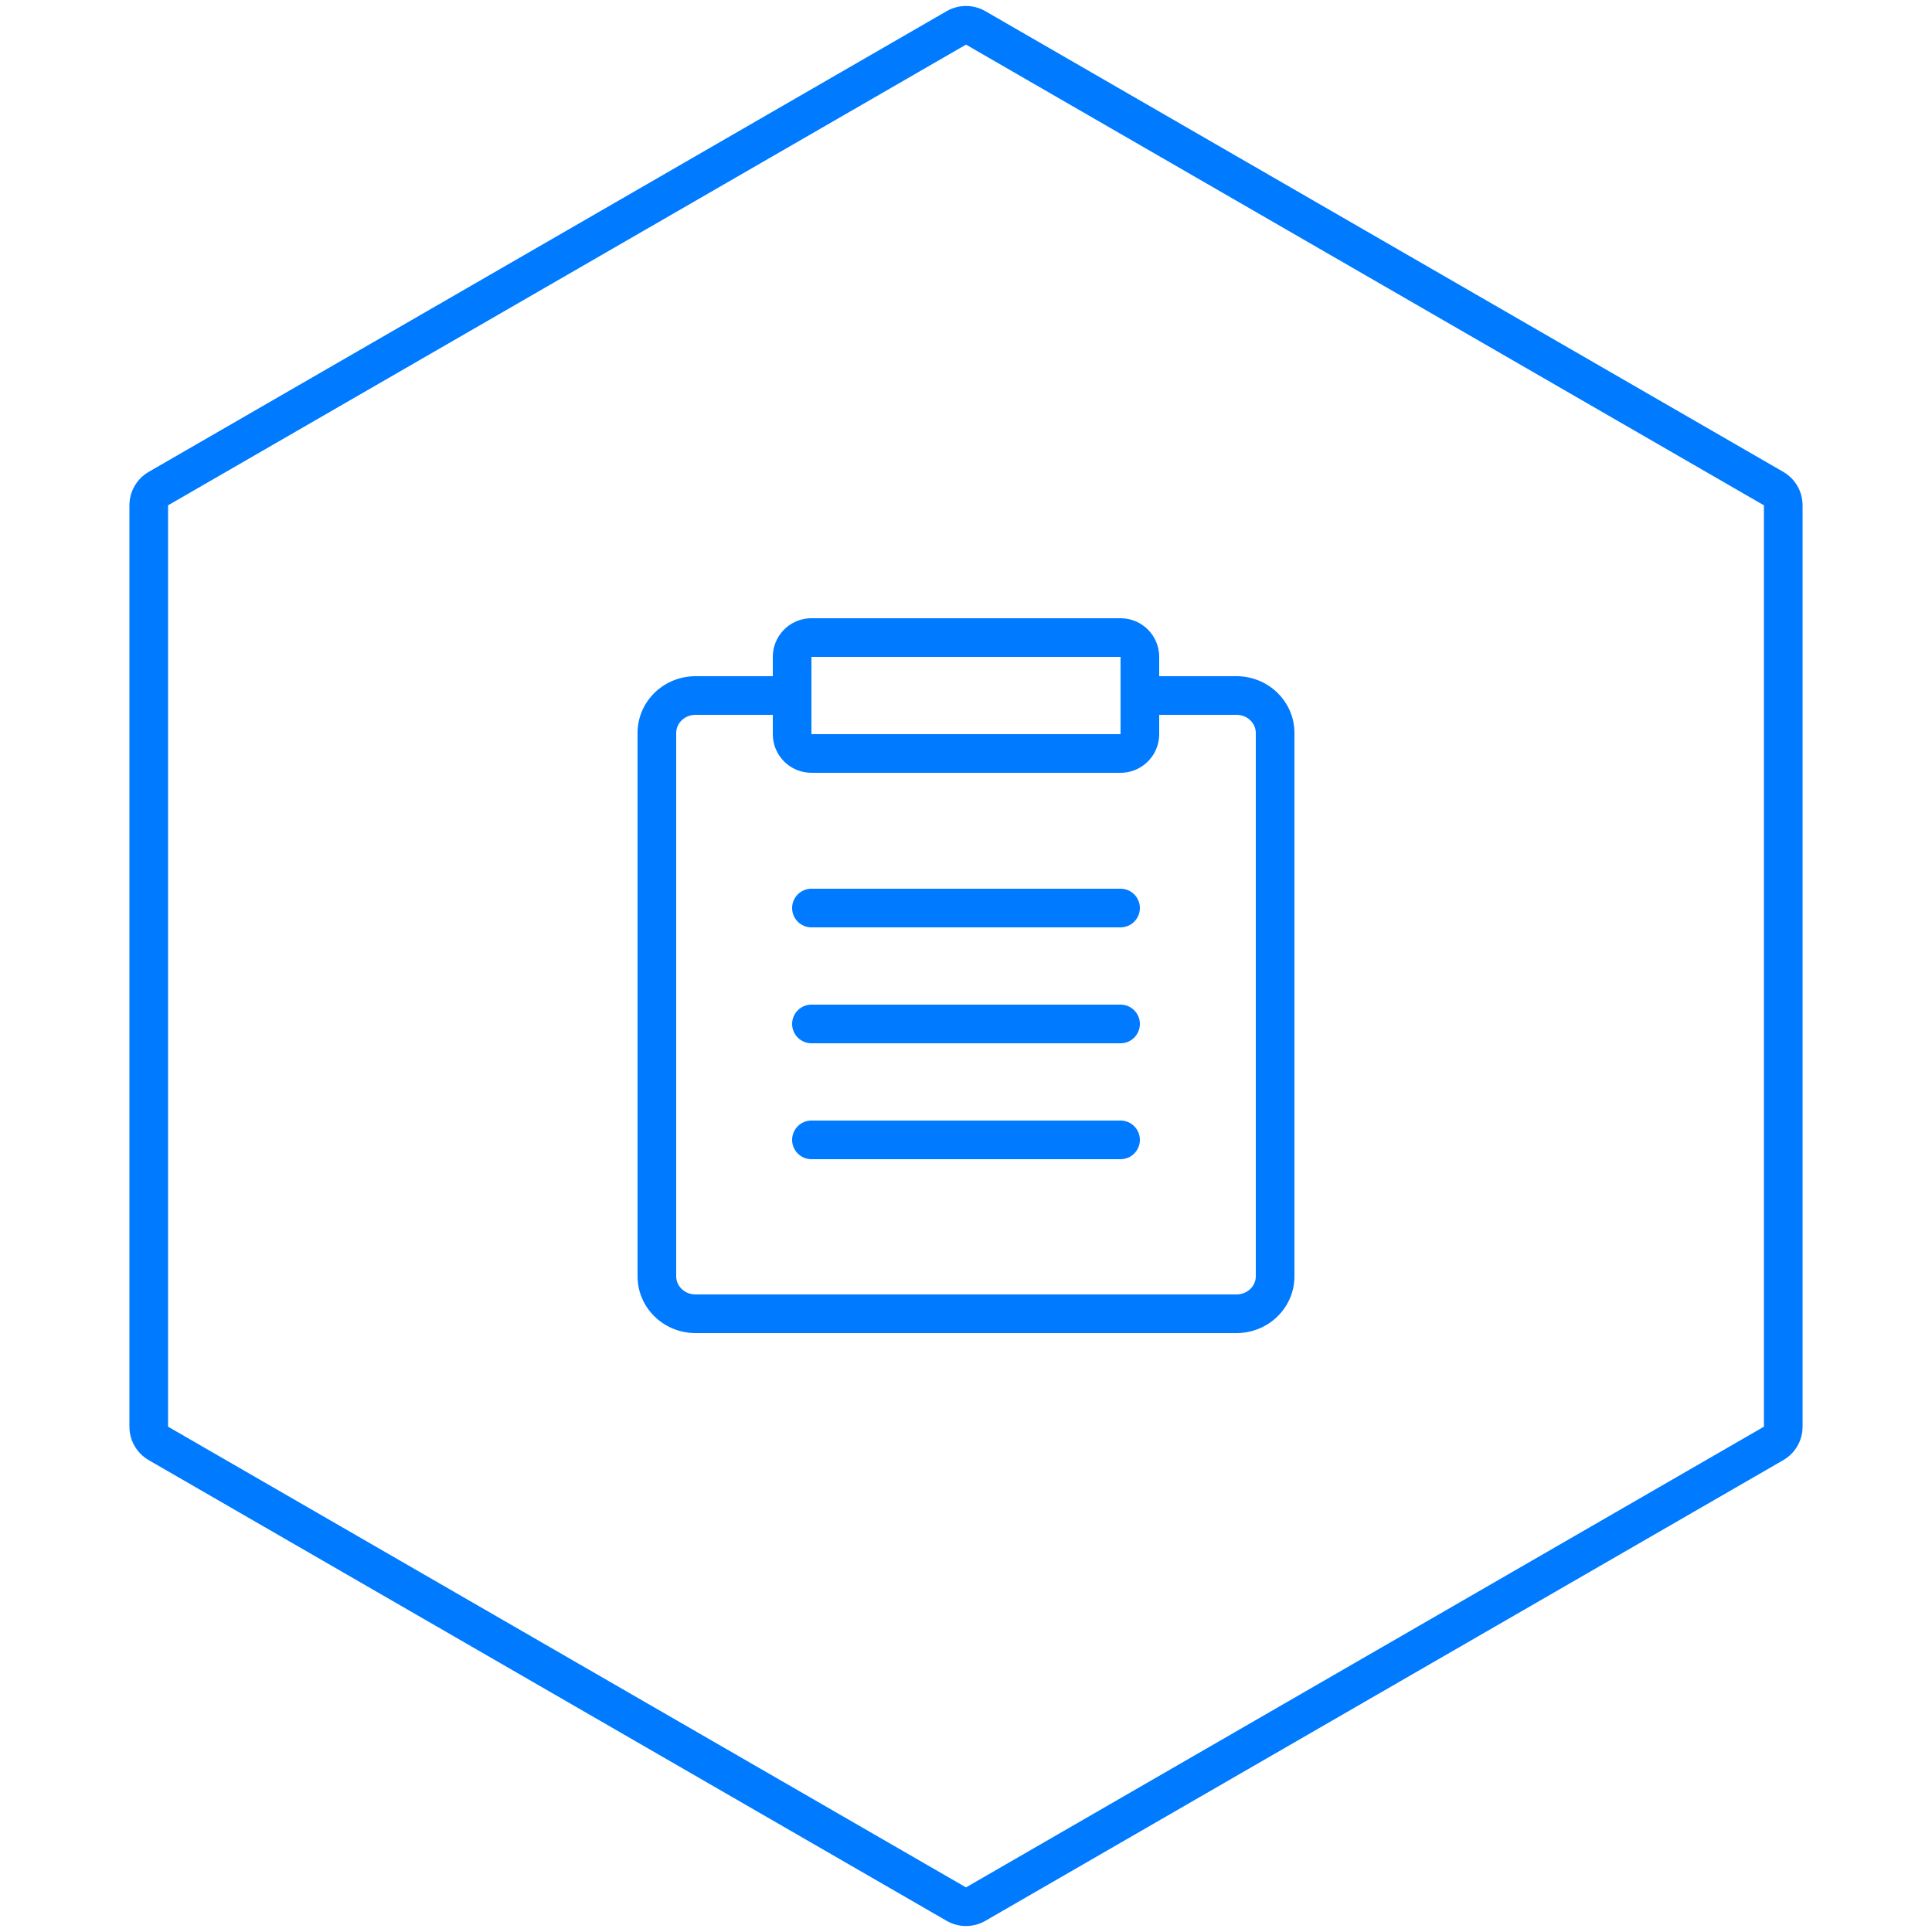 <svg xmlns="http://www.w3.org/2000/svg" width="100" height="100" viewBox="0 0 100 100">
  <g fill="none" fill-rule="evenodd">
    <rect width="100" height="100" fill="red" opacity="0"/>
    <path fill="#007AFF" fill-rule="nonzero" d="M51,0.577 L92.301,24.423 C92.92,24.78 93.301,25.44 93.301,26.155 L93.301,73.845 C93.301,74.56 92.92,75.22 92.301,75.577 L51,99.423 C50.381,99.78 49.619,99.78 49,99.423 L7.699,75.577 C7.08,75.22 6.699,74.56 6.699,73.845 L6.699,26.155 C6.699,25.44 7.08,24.78 7.699,24.423 L49,0.577 C49.619,0.22 50.381,0.22 51,0.577 Z M50,2.309 L8.699,26.155 L8.699,73.845 L50,97.691 L91.301,73.845 L91.301,26.155 L50,2.309 Z M58,32 C59.105,32 60,32.895 60,34 L60,34 L60,34.999 L64,35 C65.591,35 66.903,36.216 66.995,37.764 L67,37.938 L67,66.062 C67,67.634 65.745,68.906 64.176,68.995 L64,69 L36,69 C34.409,69 33.097,67.784 33.005,66.236 L33,66.062 L33,37.938 C33,36.366 34.255,35.094 35.824,35.005 L36,35 L40,34.999 L40,34 C40,32.946 40.816,32.082 41.851,32.005 L42,32 Z M40,36.999 L36,37 C35.481,37 35.064,37.368 35.007,37.83 L35,37.938 L35,66.062 C35,66.537 35.38,66.939 35.882,66.994 L36,67 L64,67 C64.519,67 64.936,66.632 64.993,66.17 L65,66.062 L65,37.938 C65,37.463 64.62,37.061 64.118,37.006 L64,37 L60,36.999 L60,38 C60,39.054 59.184,39.918 58.149,39.995 L58,40 L42,40 C40.895,40 40,39.105 40,38 L40,38 L40,36.999 Z M58,58 C58.552,58 59,58.448 59,59 C59,59.552 58.552,60 58,60 L42,60 C41.448,60 41,59.552 41,59 C41,58.448 41.448,58 42,58 L58,58 Z M58,52 C58.552,52 59,52.448 59,53 C59,53.552 58.552,54 58,54 L42,54 C41.448,54 41,53.552 41,53 C41,52.448 41.448,52 42,52 L58,52 Z M58,46 C58.552,46 59,46.448 59,47 C59,47.552 58.552,48 58,48 L42,48 C41.448,48 41,47.552 41,47 C41,46.448 41.448,46 42,46 L58,46 Z M58,34 L42,34 L42,38 L58,38 L58,34 Z"/>
  </g>
</svg>
